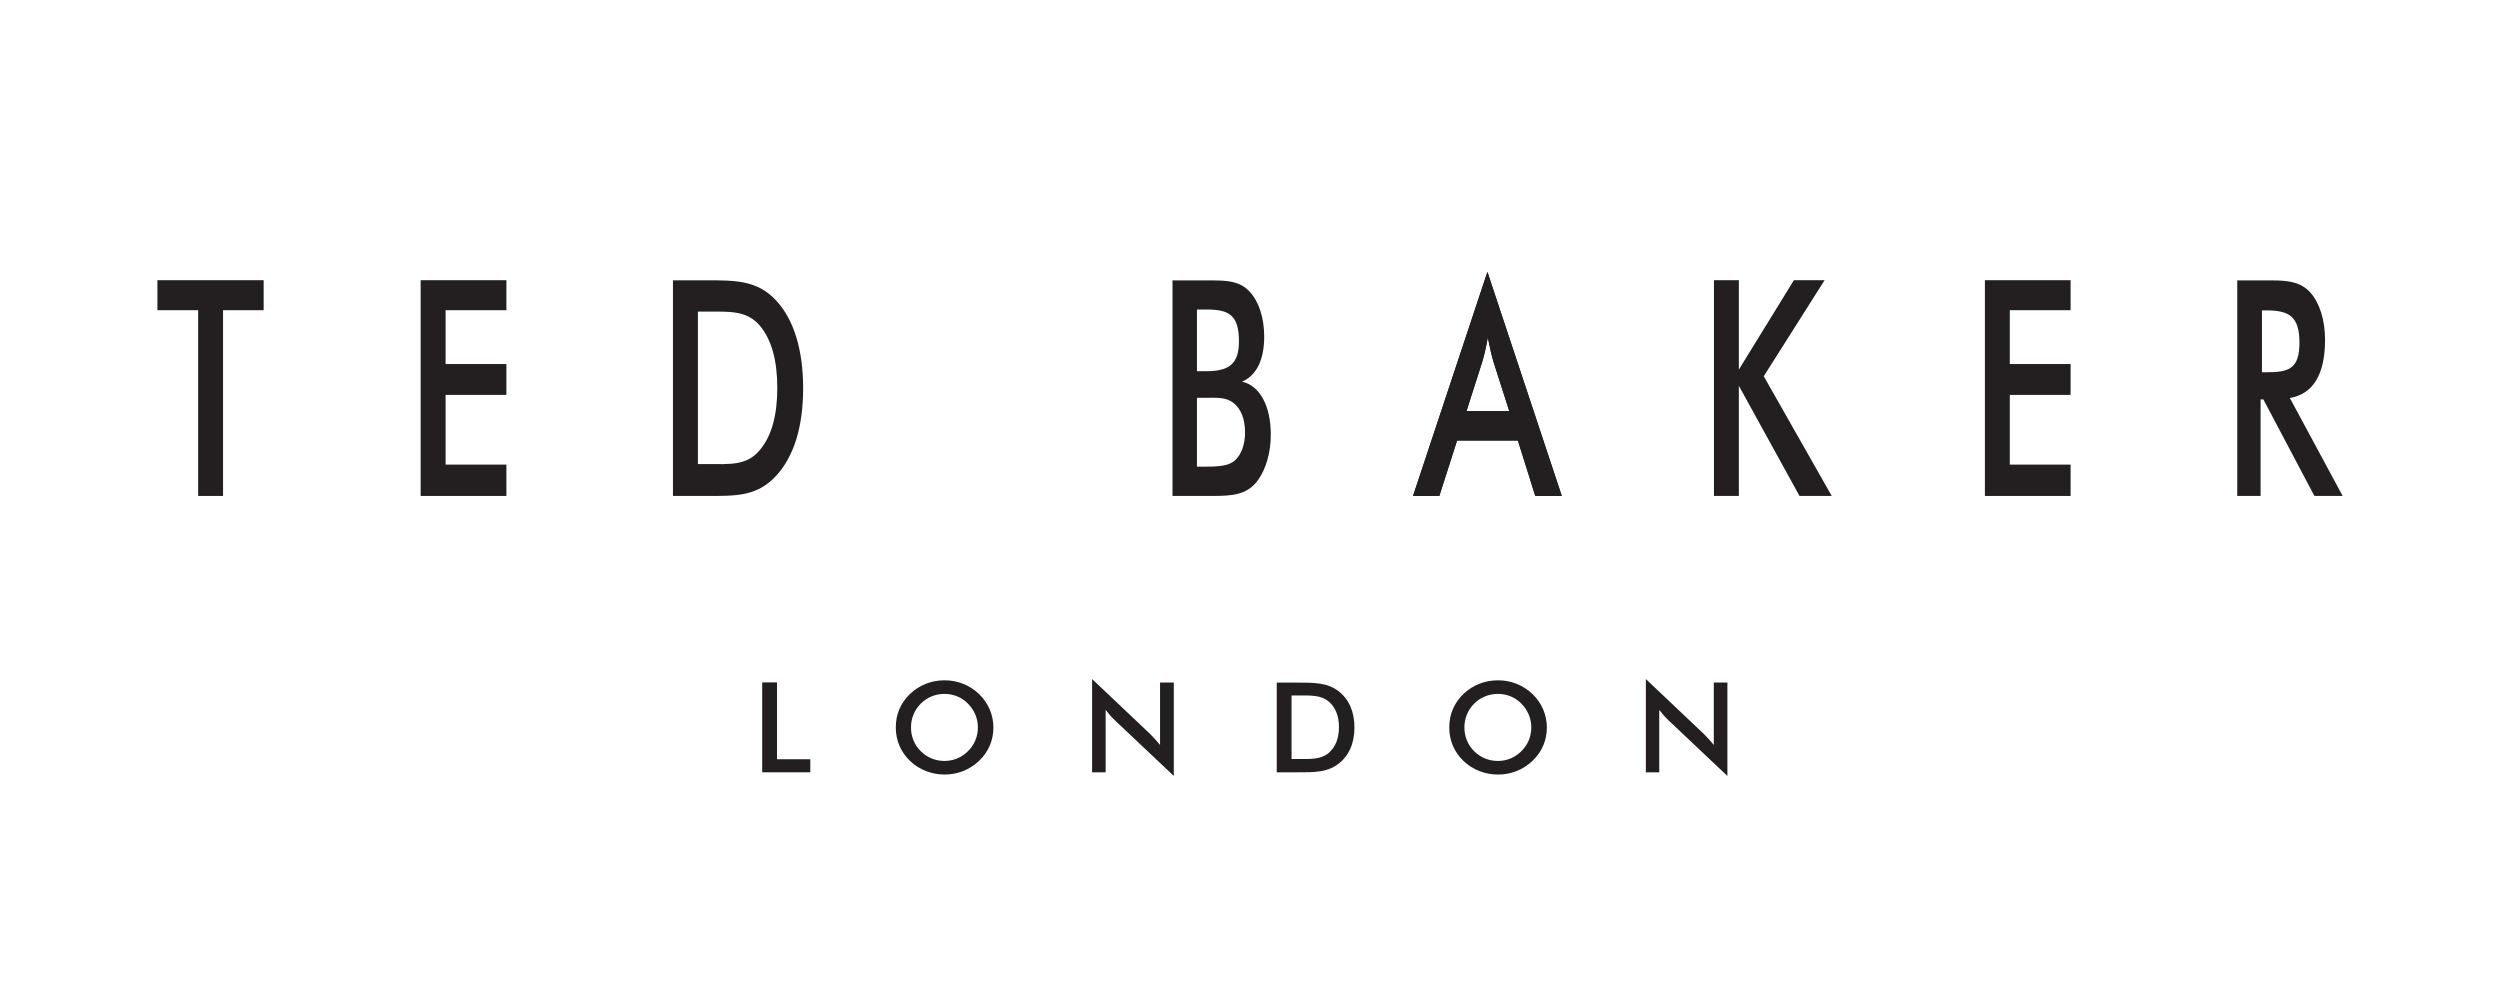 <?xml version="1.0" encoding="UTF-8"?>
<svg id="Layer_1" xmlns="http://www.w3.org/2000/svg" version="1.1" viewBox="0 0 500 200">
  <!-- Generator: Adobe Illustrator 29.5.1, SVG Export Plug-In . SVG Version: 2.1.0 Build 141)  -->
  <defs>
    <style>
      .st0 {
        fill: #231f20;
      }
    </style>
  </defs>
  <path class="st0" d="M198.68,145.5c0-2.54-1.01-4.88-2.86-6.69-1.88-1.78-4.29-2.75-6.9-2.75s-5.05.94-6.94,2.75-2.82,4.11-2.82,6.69.98,4.88,2.82,6.66,4.32,2.75,6.94,2.75,5.05-.98,6.9-2.75c1.88-1.78,2.86-4.11,2.86-6.66M195.58,145.5c0,1.81-.7,3.48-1.99,4.74-1.29,1.29-2.93,1.95-4.7,1.95s-3.45-.66-4.74-1.95c-1.29-1.29-1.95-2.93-1.95-4.74s.66-3.48,1.95-4.77,2.96-1.95,4.74-1.95,3.45.66,4.7,1.95c1.29,1.29,1.99,2.96,1.99,4.77"/>
  <path class="st0" d="M255.35,154.46h4.01c3.35,0,5.99.07,8.29-1.67,2.09-1.57,3.24-4.08,3.24-7.28s-1.12-5.72-3.24-7.32c-2.23-1.67-4.84-1.67-8.29-1.67h-4.01v17.98-.03ZM258.31,151.81v-12.72h1.08c2.75,0,4.74-.1,6.31,1.18,1.39,1.15,2.09,2.89,2.09,5.16s-.7,4.01-2.09,5.19c-1.6,1.32-3.59,1.18-6.31,1.18h-1.08Z"/>
  <path class="st0" d="M309.37,145.5c0-2.54-1.01-4.88-2.86-6.69-1.88-1.78-4.29-2.75-6.9-2.75s-5.05.94-6.94,2.75c-1.88,1.81-2.82,4.11-2.82,6.69s.98,4.88,2.82,6.66,4.32,2.75,6.94,2.75,5.05-.98,6.9-2.75c1.88-1.78,2.86-4.11,2.86-6.66M306.26,145.5c0,1.81-.7,3.48-1.99,4.74-1.29,1.29-2.93,1.95-4.7,1.95s-3.45-.66-4.74-1.95c-1.29-1.29-1.95-2.93-1.95-4.74s.66-3.48,1.95-4.77c1.29-1.29,2.96-1.95,4.74-1.95s3.45.66,4.7,1.95c1.29,1.29,1.99,2.96,1.99,4.77"/>
  <path class="st0" d="M134.6,99.19h6.73c5.65,0,10.07.17,13.9-4.04,3.52-3.8,5.4-9.76,5.4-17.49s-1.88-13.77-5.4-17.56c-3.73-4.04-8.15-4.04-13.91-4.04h-6.73v43.14ZM139.58,92.85v-30.53h1.81c4.6,0,7.98-.24,10.59,2.82,2.33,2.79,3.48,6.94,3.48,12.44s-1.15,9.65-3.48,12.41c-2.65,3.21-6.06,2.82-10.59,2.82h-1.81v.03Z"/>
  <path class="st0" d="M234.47,99.19h7.77c4.29,0,7.21-.17,9.41-3.24,1.53-2.16,2.51-5.44,2.51-8.99,0-5.79-2.2-9.83-5.75-10.63,2.89-1.22,4.43-4.39,4.43-8.99,0-3.87-1.12-7.18-3-9.1-1.88-1.99-4.32-2.16-7.6-2.16h-7.74v43.11h-.03ZM239.39,93.33v-13.77h1.71c2.16,0,4.01-.17,5.54.98,1.53,1.15,2.37,3.24,2.37,5.96,0,2.37-.73,4.36-1.95,5.51-1.18,1.15-3.17,1.32-5.96,1.32h-1.71ZM239.39,74.27v-12.37h1.88c4.43,0,6.52,1.01,6.52,6.38,0,4.53-2.02,5.96-6.52,5.96h-1.88v.03Z"/>
  <path class="st0" d="M307.07,99.19h5.3l-14.88-44.82-14.88,44.82h5.26l3.55-11.08h12.16l3.48,11.08ZM293.3,82.22l3.14-9.83c.35-1.15.73-2.72,1.12-4.88.42,2.16.8,3.73,1.15,4.88l3.14,9.83h-8.54Z"/>
  <path class="st0" d="M452.11,79.88h.56l10.21,19.31h5.65l-10.56-19.59c4.64-.8,7.04-4.7,7.04-11.64,0-4.04-1.12-7.42-2.96-9.48-1.88-2.06-4.36-2.4-7.63-2.4h-6.97v43.11h4.67v-19.31h0ZM452.39,74.45v-12.37h.91c4.46,0,6.59,1.15,6.59,6.45s-2.2,5.92-6.59,5.92h-.91Z"/>
  <polygon class="st0" points="152.44 154.46 162.06 154.46 162.06 151.85 155.4 151.85 155.4 136.48 152.44 136.48 152.44 154.46"/>
  <path class="st0" d="M218.41,154.46h2.72v-12.48c.52.7,1.12,1.39,1.78,2.02l11.85,11.19v-18.68h-2.75v12.48c-.63-.77-1.25-1.46-1.99-2.2l-11.6-10.98v18.68-.03Z"/>
  <path class="st0" d="M329.13,154.46h2.72v-12.48c.52.7,1.12,1.39,1.78,2.02l11.85,11.19v-18.68h-2.72v12.48c-.63-.77-1.25-1.46-1.99-2.2l-11.6-10.98v18.68l-.03-.03Z"/>
  <polygon class="st0" points="44.61 62.04 52.73 62.04 52.73 56.04 31.48 56.04 31.48 62.04 39.63 62.04 39.63 99.19 44.61 99.19 44.61 62.04"/>
  <polygon class="st0" points="84.13 99.19 101.28 99.19 101.28 92.92 89.12 92.92 89.12 78.98 101.28 78.98 101.28 72.81 89.12 72.81 89.12 62.04 101.28 62.04 101.28 56.04 84.13 56.04 84.13 99.19"/>
  <path class="st0" d="M297.48,54.37l-14.88,44.82h5.26l3.55-11.08h12.16l3.48,11.08h5.3l-14.88-44.82ZM293.3,82.22l3.14-9.83c.35-1.15.73-2.72,1.12-4.88.42,2.16.8,3.73,1.15,4.88l3.14,9.83h-8.54Z"/>
  <polygon class="st0" points="342.79 99.19 347.77 99.19 347.77 77.16 359.9 99.19 366.35 99.19 352.75 75.25 364.92 56.04 358.78 56.04 347.77 73.92 347.77 56.04 342.79 56.04 342.79 99.19"/>
  <polygon class="st0" points="396.98 99.19 414.12 99.19 414.12 92.92 401.96 92.92 401.96 78.98 414.12 78.98 414.12 72.81 401.96 72.81 401.96 62.04 414.12 62.04 414.12 56.04 396.98 56.04 396.98 99.19"/>
</svg>